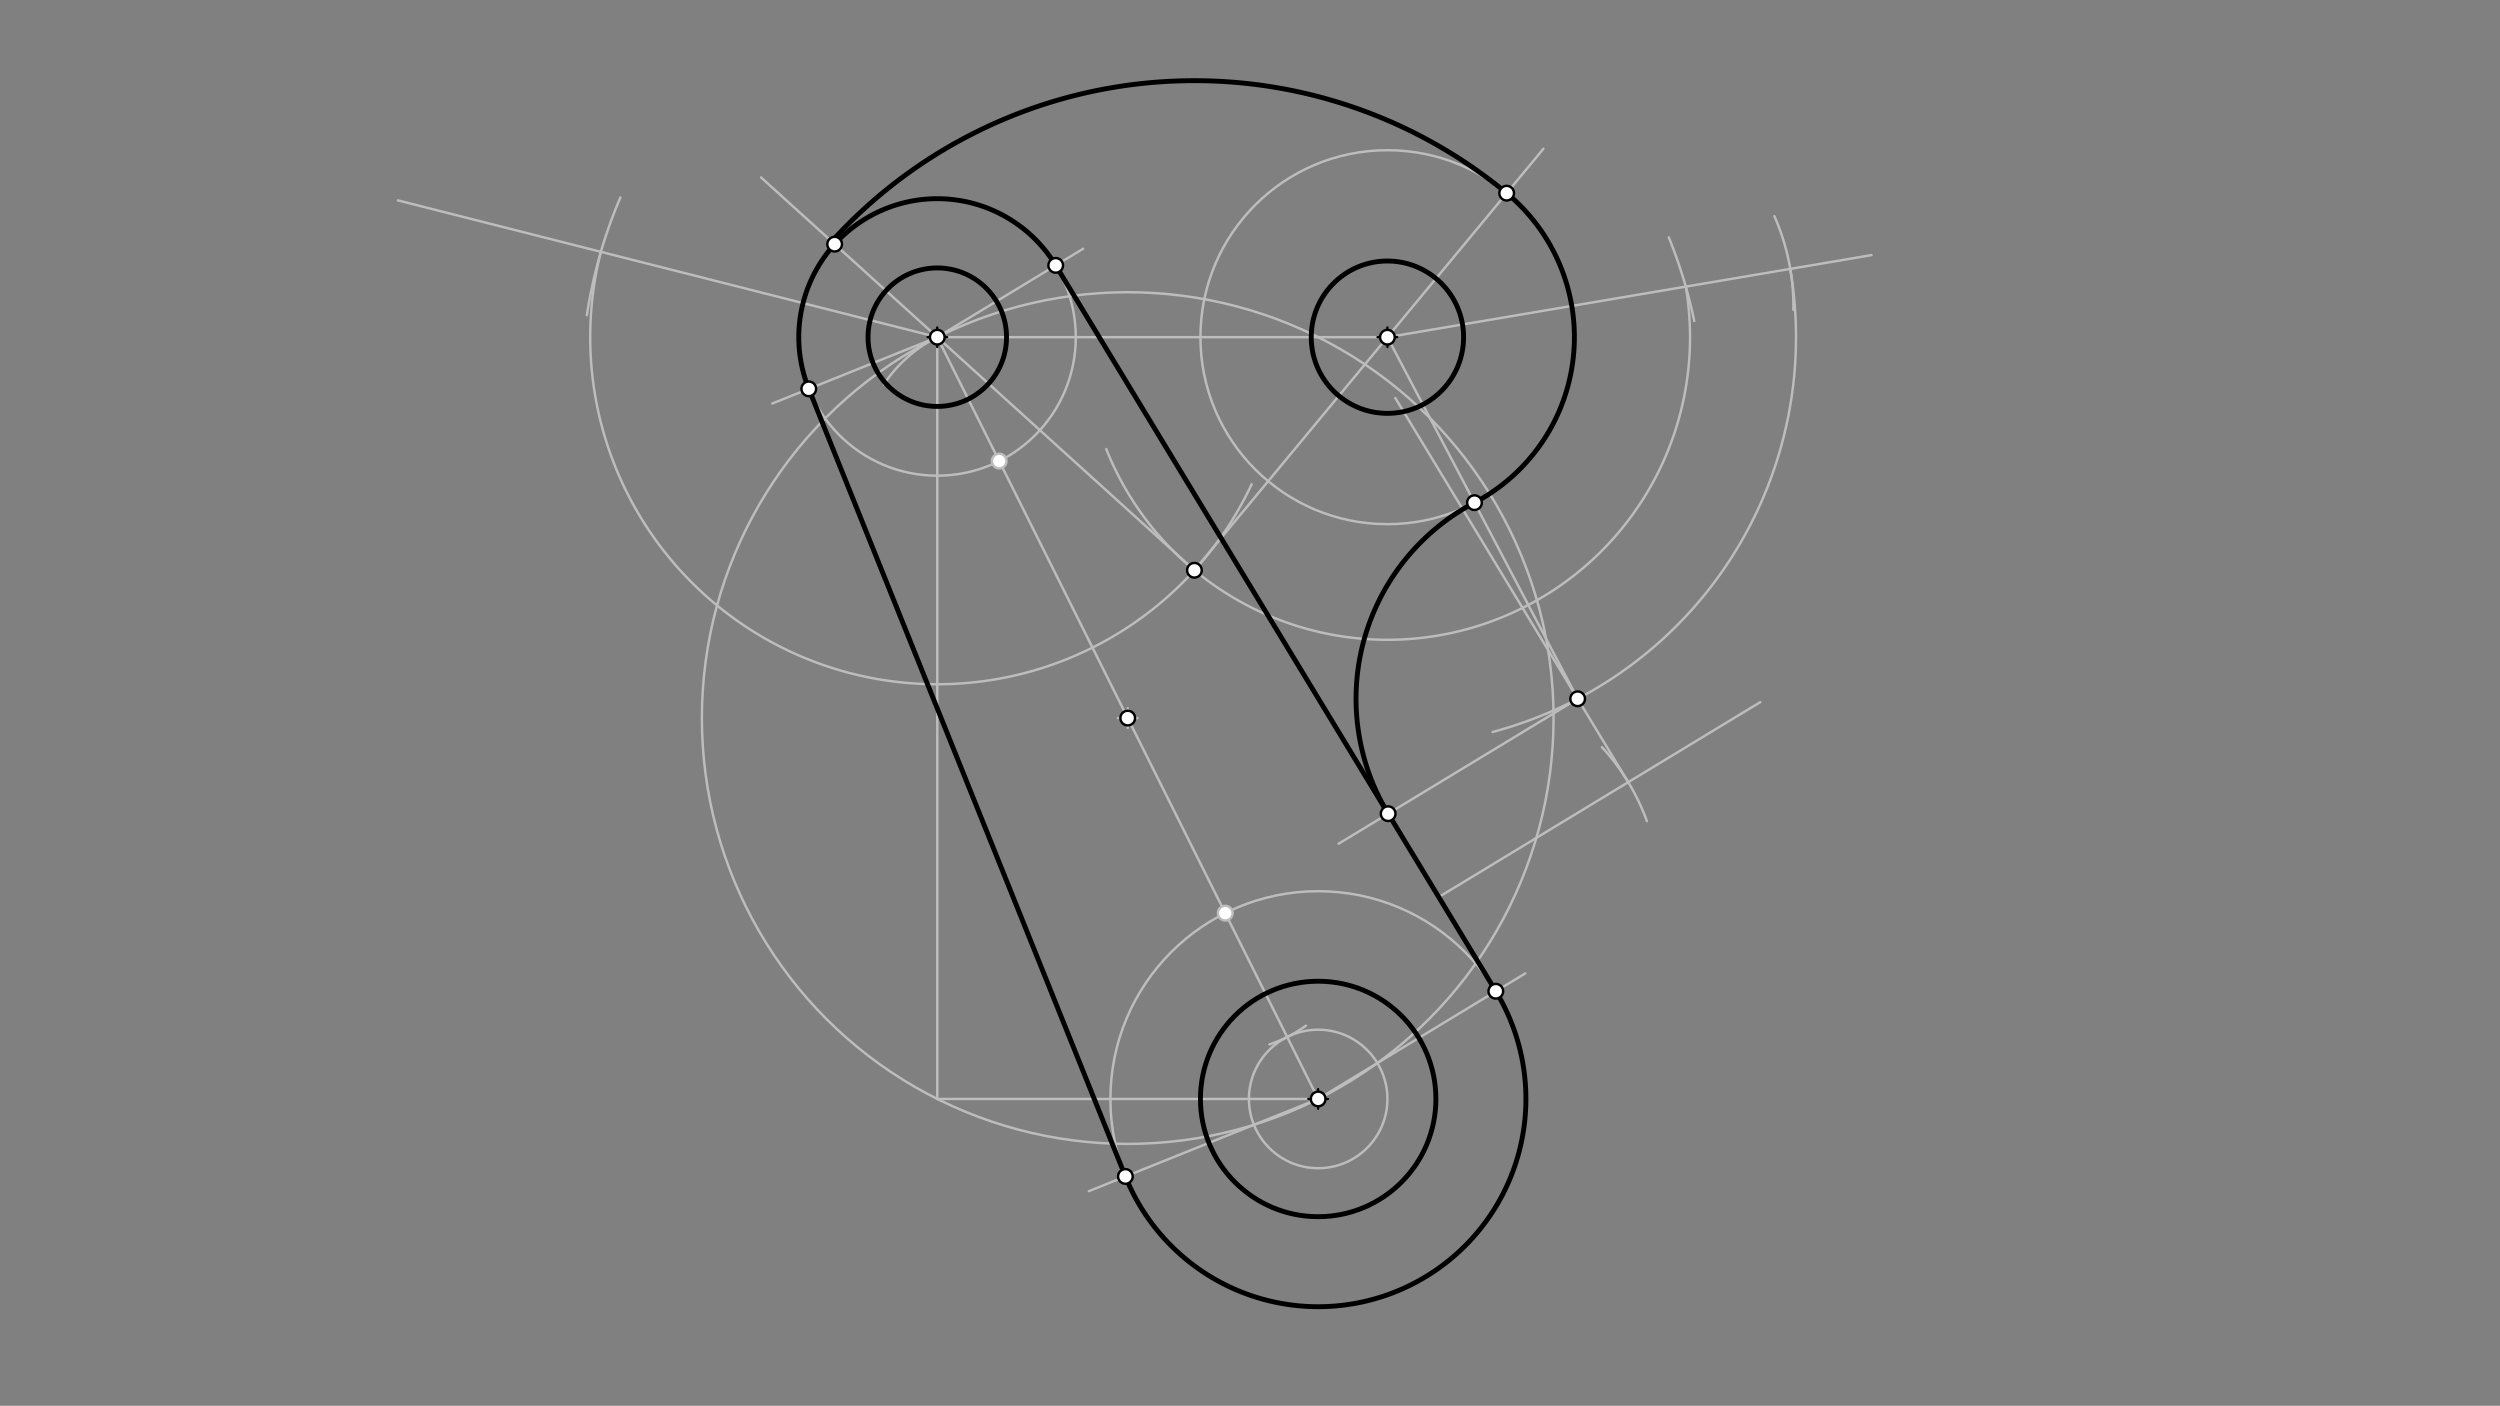<svg xmlns="http://www.w3.org/2000/svg" class="svg--1it" height="100%" preserveAspectRatio="xMidYMid meet" viewBox="0 0 1023.307 575.433" width="100%"><rect x="0" y="0" width="1023.307" height="575.433" fill="#808080" stroke="none"/><defs><marker id="marker-arrow" markerHeight="16" markerUnits="userSpaceOnUse" markerWidth="24" orient="auto-start-reverse" refX="24" refY="4" viewBox="0 0 24 8"><path d="M 0 0 L 24 4 L 0 8 z" stroke="inherit"></path></marker></defs><g class="aux-layer--1FB"><g class="element--2qn"><line stroke="#BDBDBD" stroke-dasharray="none" stroke-linecap="round" stroke-width="1" x1="383.65" x2="567.902" y1="138.017" y2="138.017"></line></g><g class="element--2qn"><line stroke="#BDBDBD" stroke-dasharray="none" stroke-linecap="round" stroke-width="1" x1="383.65" x2="383.65" y1="138.017" y2="449.828"></line></g><g class="element--2qn"><line stroke="#BDBDBD" stroke-dasharray="none" stroke-linecap="round" stroke-width="1" x1="383.65" x2="539.556" y1="449.828" y2="449.828"></line></g><g class="element--2qn"><g class="center--1s5"><line x1="379.65" y1="138.017" x2="387.65" y2="138.017" stroke="#BDBDBD" stroke-width="1" stroke-linecap="round"></line><line x1="383.65" y1="134.017" x2="383.65" y2="142.017" stroke="#BDBDBD" stroke-width="1" stroke-linecap="round"></line><circle class="hit--230" cx="383.65" cy="138.017" r="4" stroke="none" fill="transparent"></circle></g><circle cx="383.65" cy="138.017" fill="none" r="56.693" stroke="#BDBDBD" stroke-dasharray="none" stroke-width="1"></circle></g><g class="element--2qn"><g class="center--1s5"><line x1="563.902" y1="138.017" x2="571.902" y2="138.017" stroke="#BDBDBD" stroke-width="1" stroke-linecap="round"></line><line x1="567.902" y1="134.017" x2="567.902" y2="142.017" stroke="#BDBDBD" stroke-width="1" stroke-linecap="round"></line><circle class="hit--230" cx="567.902" cy="138.017" r="4" stroke="none" fill="transparent"></circle></g><circle cx="567.902" cy="138.017" fill="none" r="76.535" stroke="#BDBDBD" stroke-dasharray="none" stroke-width="1"></circle></g><g class="element--2qn"><g class="center--1s5"><line x1="535.556" y1="449.828" x2="543.556" y2="449.828" stroke="#BDBDBD" stroke-width="1" stroke-linecap="round"></line><line x1="539.556" y1="445.828" x2="539.556" y2="453.828" stroke="#BDBDBD" stroke-width="1" stroke-linecap="round"></line><circle class="hit--230" cx="539.556" cy="449.828" r="4" stroke="none" fill="transparent"></circle></g><circle cx="539.556" cy="449.828" fill="none" r="85.039" stroke="#BDBDBD" stroke-dasharray="none" stroke-width="1"></circle></g><g class="element--2qn"><line stroke="#BDBDBD" stroke-dasharray="none" stroke-linecap="round" stroke-width="1" x1="383.65" x2="539.556" y1="138.017" y2="449.828"></line></g><g class="element--2qn"><g class="center--1s5"><line x1="457.603" y1="293.922" x2="465.603" y2="293.922" stroke="#BDBDBD" stroke-width="1" stroke-linecap="round"></line><line x1="461.603" y1="289.922" x2="461.603" y2="297.922" stroke="#BDBDBD" stroke-width="1" stroke-linecap="round"></line><circle class="hit--230" cx="461.603" cy="293.922" r="4" stroke="none" fill="transparent"></circle></g><circle cx="461.603" cy="293.922" fill="none" r="174.308" stroke="#BDBDBD" stroke-dasharray="none" stroke-width="1"></circle></g><g class="element--2qn"><path d="M 383.65 138.017 A 56.693 56.693 0 0 0 361.8 157.325" fill="none" stroke="#BDBDBD" stroke-dasharray="none" stroke-linecap="round" stroke-width="1"></path></g><g class="element--2qn"><path d="M 519.61 427.497 A 56.693 56.693 0 0 0 534.549 419.848" fill="none" stroke="#BDBDBD" stroke-dasharray="none" stroke-linecap="round" stroke-width="1"></path></g><g class="element--2qn"><g class="center--1s5"><line x1="535.556" y1="449.828" x2="543.556" y2="449.828" stroke="#BDBDBD" stroke-width="1" stroke-linecap="round"></line><line x1="539.556" y1="445.828" x2="539.556" y2="453.828" stroke="#BDBDBD" stroke-width="1" stroke-linecap="round"></line><circle class="hit--230" cx="539.556" cy="449.828" r="4" stroke="none" fill="transparent"></circle></g><circle cx="539.556" cy="449.828" fill="none" r="28.346" stroke="#BDBDBD" stroke-dasharray="none" stroke-width="1"></circle></g><g class="element--2qn"><line stroke="#BDBDBD" stroke-dasharray="none" stroke-linecap="round" stroke-width="1" x1="539.556" x2="513.255" y1="449.828" y2="460.401"></line></g><g class="element--2qn"><line stroke="#BDBDBD" stroke-dasharray="none" stroke-linecap="round" stroke-width="1" x1="539.556" x2="563.795" y1="449.828" y2="435.131"></line></g><g class="element--2qn"><line stroke="#BDBDBD" stroke-dasharray="none" stroke-linecap="round" stroke-width="1" x1="513.255" x2="445.705" y1="460.401" y2="487.558"></line></g><g class="element--2qn"><line stroke="#BDBDBD" stroke-dasharray="none" stroke-linecap="round" stroke-width="1" x1="563.795" x2="624.333" y1="435.131" y2="398.426"></line></g><g class="element--2qn"><line stroke="#BDBDBD" stroke-dasharray="none" stroke-linecap="round" stroke-width="1" x1="383.65" x2="316.102" y1="138.017" y2="165.172"></line></g><g class="element--2qn"><line stroke="#BDBDBD" stroke-dasharray="none" stroke-linecap="round" stroke-width="1" x1="383.65" x2="443.358" y1="138.017" y2="101.815"></line></g><g class="element--2qn"><line stroke="#BDBDBD" stroke-dasharray="none" stroke-linecap="round" stroke-width="1" x1="588.904" x2="720.527" y1="367.196" y2="287.391"></line></g><g class="element--2qn"><path d="M 674.117 336.1 A 90.709 90.709 0 0 0 655.708 305.833" fill="none" stroke="#BDBDBD" stroke-dasharray="none" stroke-linecap="round" stroke-width="1"></path></g><g class="element--2qn"><line stroke="#BDBDBD" stroke-dasharray="none" stroke-linecap="round" stroke-width="1" x1="666.47" x2="571.122" y1="320.168" y2="162.91"></line></g><g class="element--2qn"><line stroke="#BDBDBD" stroke-dasharray="none" stroke-linecap="round" stroke-width="1" x1="567.902" x2="766.05" y1="138.017" y2="104.417"></line></g><g class="element--2qn"><path d="M 734.055 126.803 A 90.709 90.709 0 0 0 726.299 88.489" fill="none" stroke="#BDBDBD" stroke-dasharray="none" stroke-linecap="round" stroke-width="1"></path></g><g class="element--2qn"><path d="M 732.792 110.056 A 167.244 167.244 0 0 1 610.957 299.624" fill="none" stroke="#BDBDBD" stroke-dasharray="none" stroke-linecap="round" stroke-width="1"></path></g><g class="element--2qn"><line stroke="#BDBDBD" stroke-dasharray="none" stroke-linecap="round" stroke-width="1" x1="645.77" x2="547.908" y1="286.027" y2="345.362"></line></g><g class="element--2qn"><line stroke="#BDBDBD" stroke-dasharray="none" stroke-linecap="round" stroke-width="1" x1="567.902" x2="645.77" y1="138.017" y2="286.027"></line></g><g class="element--2qn"><path d="M 693.498 131.399 A 198.425 198.425 0 0 0 683.085 97.177" fill="none" stroke="#BDBDBD" stroke-dasharray="none" stroke-linecap="round" stroke-width="1"></path></g><g class="element--2qn"><path d="M 690.025 117.308 A 123.866 123.866 0 0 1 452.805 183.794" fill="none" stroke="#BDBDBD" stroke-dasharray="none" stroke-linecap="round" stroke-width="1"></path></g><g class="element--2qn"><line stroke="#BDBDBD" stroke-dasharray="none" stroke-linecap="round" stroke-width="1" x1="383.65" x2="162.85" y1="138.017" y2="82.017"></line></g><g class="element--2qn"><path d="M 253.934 80.825 A 198.425 198.425 0 0 0 240.224 128.99" fill="none" stroke="#BDBDBD" stroke-dasharray="none" stroke-linecap="round" stroke-width="1"></path></g><g class="element--2qn"><path d="M 245.951 103.093 A 142.058 142.058 0 0 0 512.318 198.226" fill="none" stroke="#BDBDBD" stroke-dasharray="none" stroke-linecap="round" stroke-width="1"></path></g><g class="element--2qn"><line stroke="#BDBDBD" stroke-dasharray="none" stroke-linecap="round" stroke-width="1" x1="488.904" x2="567.902" y1="233.422" y2="138.017"></line></g><g class="element--2qn"><line stroke="#BDBDBD" stroke-dasharray="none" stroke-linecap="round" stroke-width="1" x1="567.902" x2="631.76" y1="138.017" y2="60.895"></line></g><g class="element--2qn"><line stroke="#BDBDBD" stroke-dasharray="none" stroke-linecap="round" stroke-width="1" x1="488.904" x2="383.65" y1="233.422" y2="138.017"></line></g><g class="element--2qn"><line stroke="#BDBDBD" stroke-dasharray="none" stroke-linecap="round" stroke-width="1" x1="383.65" x2="311.523" y1="138.017" y2="72.639"></line></g><g class="element--2qn"><circle cx="409.004" cy="188.724" r="3" stroke="#BDBDBD" stroke-width="1" fill="#ffffff"></circle>}</g><g class="element--2qn"><circle cx="501.525" cy="373.766" r="3" stroke="#BDBDBD" stroke-width="1" fill="#ffffff"></circle>}</g></g><g class="main-layer--3Vd"><g class="element--2qn"><line stroke="#000000" stroke-dasharray="none" stroke-linecap="round" stroke-width="2" x1="460.654" x2="331.049" y1="481.548" y2="159.163"></line></g><g class="element--2qn"><path d="M 331.049 159.163 A 56.693 56.693 0 0 1 432.128 108.624" fill="none" stroke="#000000" stroke-dasharray="none" stroke-linecap="round" stroke-width="2"></path></g><g class="element--2qn"><line stroke="#000000" stroke-dasharray="none" stroke-linecap="round" stroke-width="2" x1="432.128" x2="612.273" y1="108.624" y2="405.738"></line></g><g class="element--2qn"><path d="M 612.273 405.738 A 85.039 85.039 0 1 1 460.654 481.548" fill="none" stroke="#000000" stroke-dasharray="none" stroke-linecap="round" stroke-width="2"></path></g><g class="element--2qn"><path d="M 568.205 333.056 A 90.709 90.709 0 0 1 603.536 205.75" fill="none" stroke="#000000" stroke-dasharray="none" stroke-linecap="round" stroke-width="2"></path></g><g class="element--2qn"><path d="M 616.714 79.067 A 200.401 200.401 0 0 0 340.422 98.834" fill="none" stroke="#000000" stroke-dasharray="none" stroke-linecap="round" stroke-width="2"></path></g><g class="element--2qn"><path d="M 616.714 79.067 A 76.535 76.535 0 0 1 603.536 205.75" fill="none" stroke="#000000" stroke-dasharray="none" stroke-linecap="round" stroke-width="2"></path></g><g class="element--2qn"><g class="center--1s5"><line x1="379.65" y1="138.017" x2="387.65" y2="138.017" stroke="#000000" stroke-width="1" stroke-linecap="round"></line><line x1="383.65" y1="134.017" x2="383.65" y2="142.017" stroke="#000000" stroke-width="1" stroke-linecap="round"></line><circle class="hit--230" cx="383.65" cy="138.017" r="4" stroke="none" fill="transparent"></circle></g><circle cx="383.65" cy="138.017" fill="none" r="28.346" stroke="#000000" stroke-dasharray="none" stroke-width="2"></circle></g><g class="element--2qn"><g class="center--1s5"><line x1="563.902" y1="138.017" x2="571.902" y2="138.017" stroke="#000000" stroke-width="1" stroke-linecap="round"></line><line x1="567.902" y1="134.017" x2="567.902" y2="142.017" stroke="#000000" stroke-width="1" stroke-linecap="round"></line><circle class="hit--230" cx="567.902" cy="138.017" r="4" stroke="none" fill="transparent"></circle></g><circle cx="567.902" cy="138.017" fill="none" r="31.181" stroke="#000000" stroke-dasharray="none" stroke-width="2"></circle></g><g class="element--2qn"><g class="center--1s5"><line x1="535.556" y1="449.828" x2="543.556" y2="449.828" stroke="#000000" stroke-width="1" stroke-linecap="round"></line><line x1="539.556" y1="445.828" x2="539.556" y2="453.828" stroke="#000000" stroke-width="1" stroke-linecap="round"></line><circle class="hit--230" cx="539.556" cy="449.828" r="4" stroke="none" fill="transparent"></circle></g><circle cx="539.556" cy="449.828" fill="none" r="48.189" stroke="#000000" stroke-dasharray="none" stroke-width="2"></circle></g><g class="element--2qn"><circle cx="383.65" cy="138.017" r="3" stroke="#000000" stroke-width="1" fill="#ffffff"></circle>}</g><g class="element--2qn"><circle cx="567.902" cy="138.017" r="3" stroke="#000000" stroke-width="1" fill="#ffffff"></circle>}</g><g class="element--2qn"><circle cx="539.556" cy="449.828" r="3" stroke="#000000" stroke-width="1" fill="#ffffff"></circle>}</g><g class="element--2qn"><circle cx="461.603" cy="293.922" r="3" stroke="#000000" stroke-width="1" fill="#ffffff"></circle>}</g><g class="element--2qn"><circle cx="460.654" cy="481.548" r="3" stroke="#000000" stroke-width="1" fill="#ffffff"></circle>}</g><g class="element--2qn"><circle cx="612.273" cy="405.738" r="3" stroke="#000000" stroke-width="1" fill="#ffffff"></circle>}</g><g class="element--2qn"><circle cx="331.049" cy="159.163" r="3" stroke="#000000" stroke-width="1" fill="#ffffff"></circle>}</g><g class="element--2qn"><circle cx="432.128" cy="108.624" r="3" stroke="#000000" stroke-width="1" fill="#ffffff"></circle>}</g><g class="element--2qn"><circle cx="645.77" cy="286.027" r="3" stroke="#000000" stroke-width="1" fill="#ffffff"></circle>}</g><g class="element--2qn"><circle cx="568.205" cy="333.056" r="3" stroke="#000000" stroke-width="1" fill="#ffffff"></circle>}</g><g class="element--2qn"><circle cx="603.536" cy="205.75" r="3" stroke="#000000" stroke-width="1" fill="#ffffff"></circle>}</g><g class="element--2qn"><circle cx="488.904" cy="233.422" r="3" stroke="#000000" stroke-width="1" fill="#ffffff"></circle>}</g><g class="element--2qn"><circle cx="616.714" cy="79.067" r="3" stroke="#000000" stroke-width="1" fill="#ffffff"></circle>}</g><g class="element--2qn"><circle cx="341.645" cy="99.942" r="3" stroke="#000000" stroke-width="1" fill="#ffffff"></circle>}</g></g><g class="snaps-layer--2PT"></g><g class="temp-layer--rAP"></g></svg>